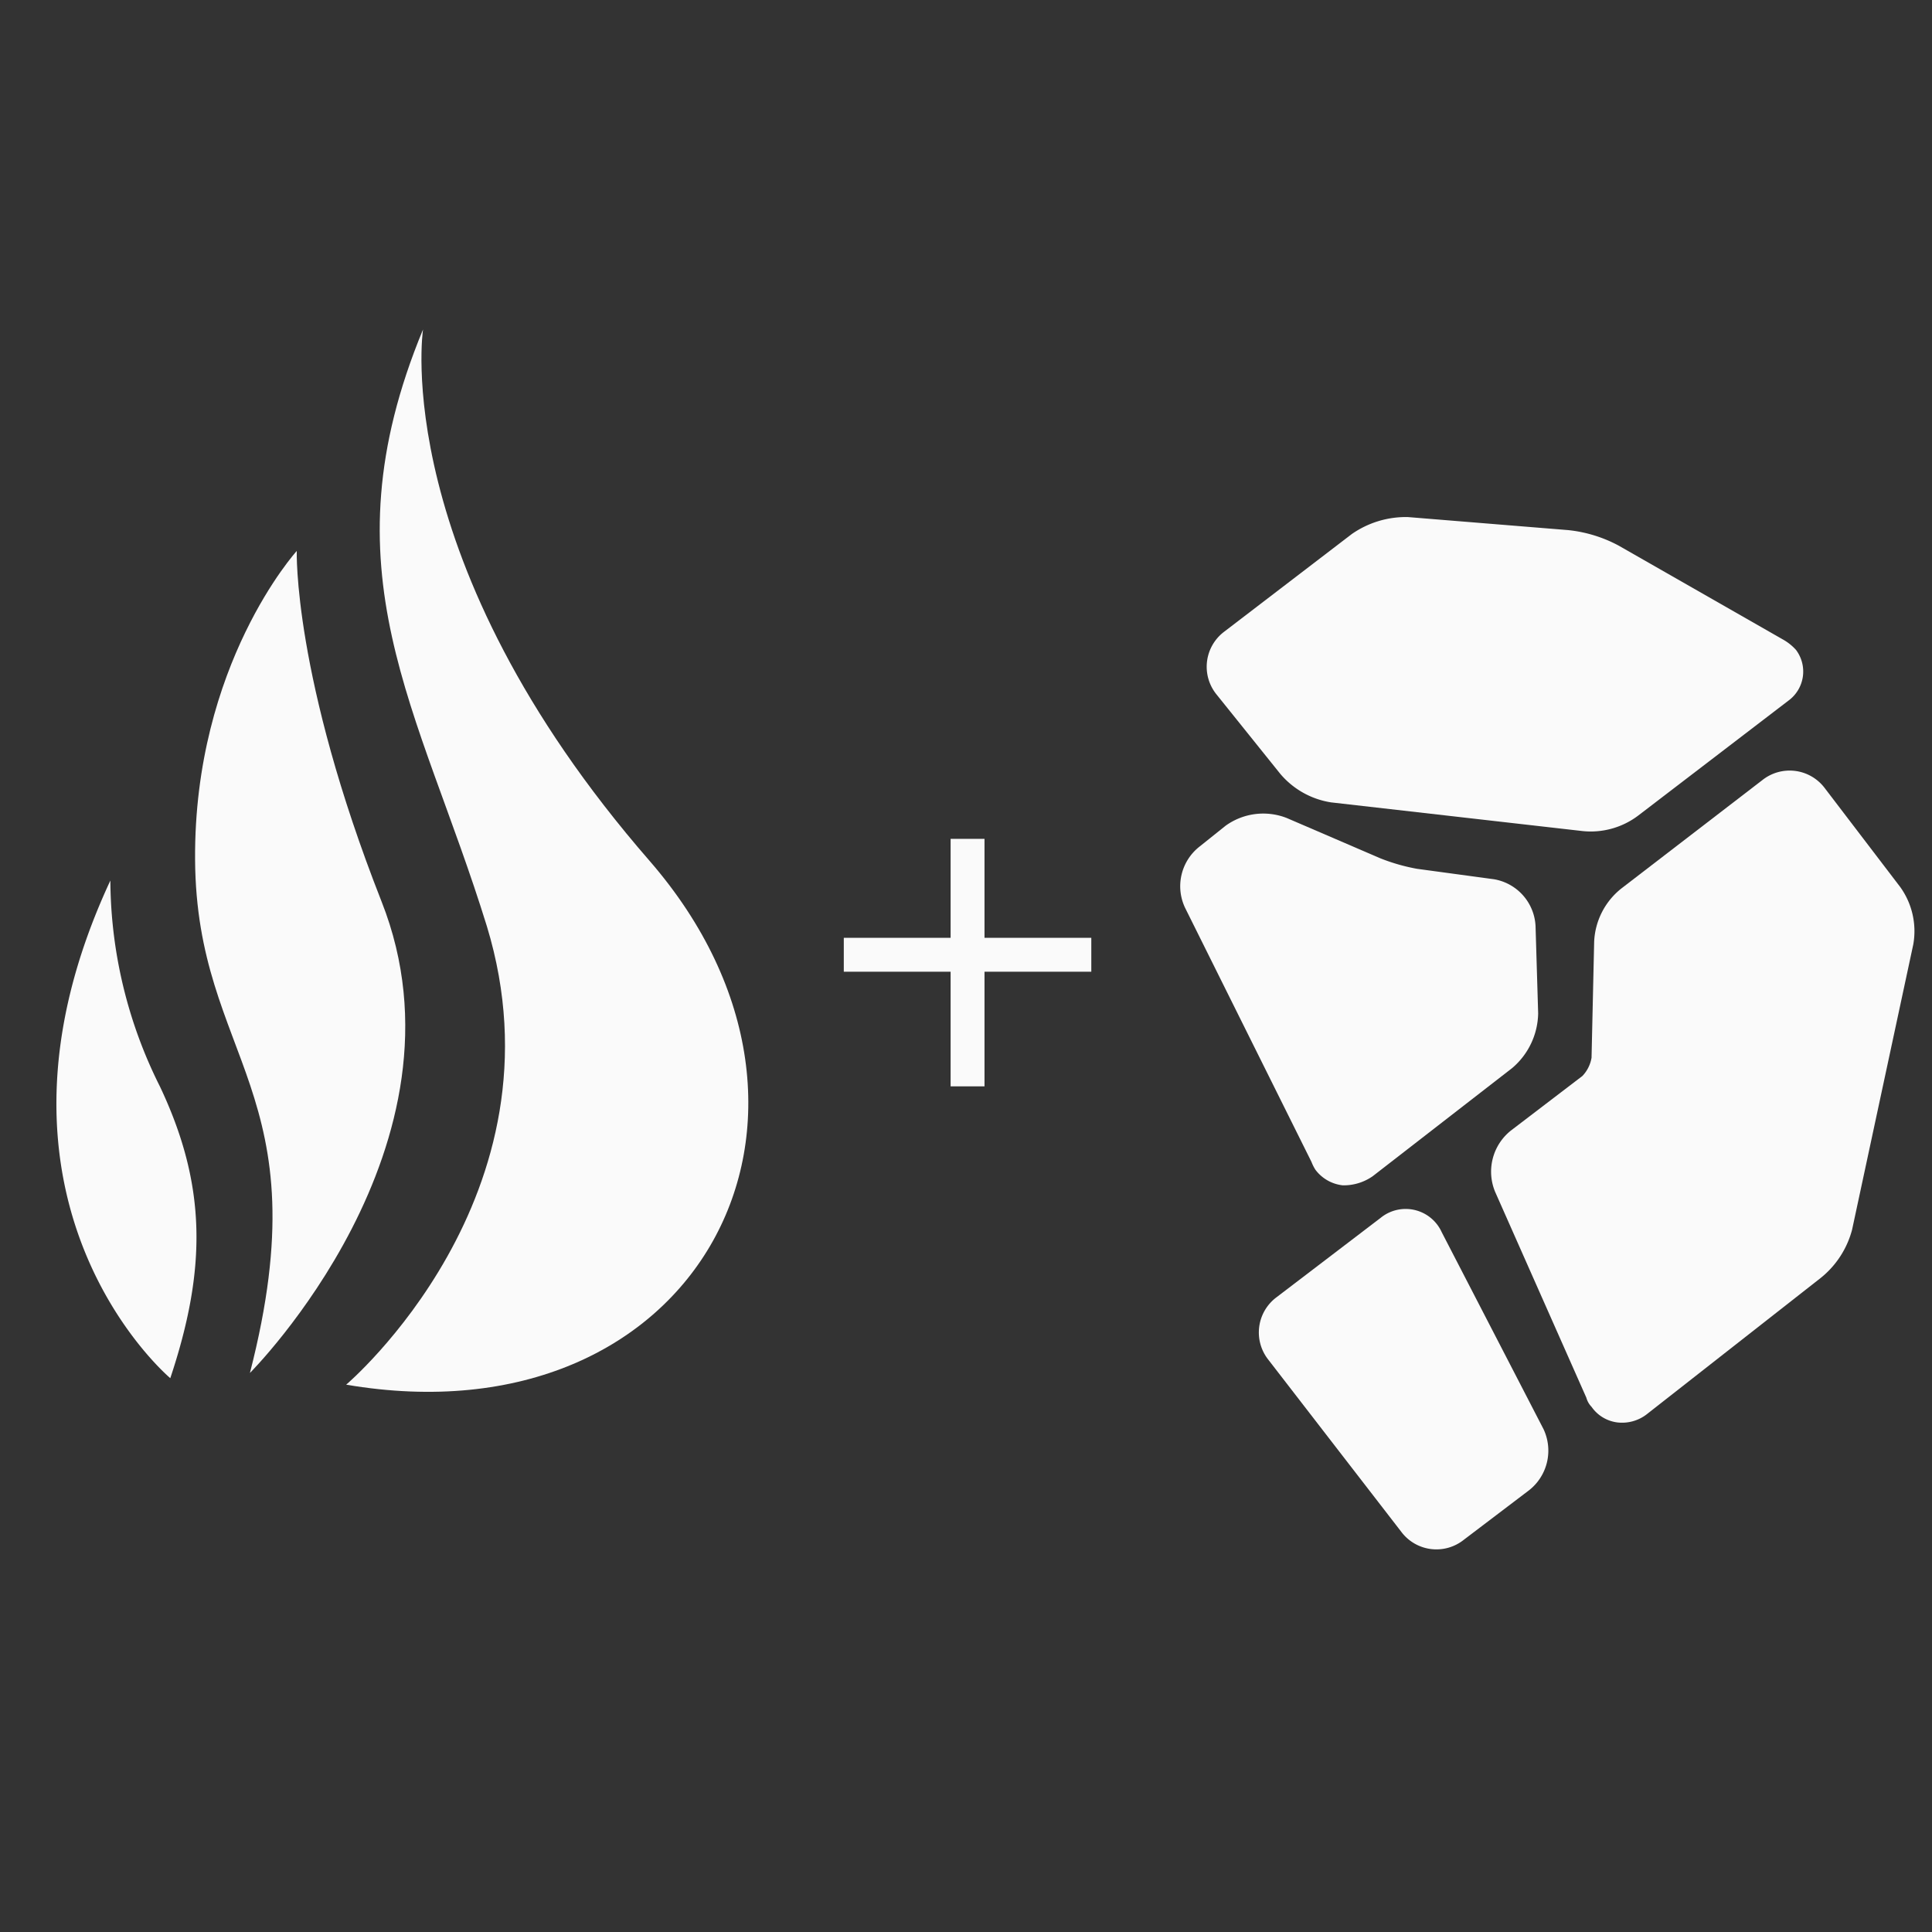 <svg xmlns="http://www.w3.org/2000/svg" xmlns:xlink="http://www.w3.org/1999/xlink" width="114" height="114" viewBox="0 0 114 114">
  <rect x="0" y="0" width="114" height="114" fill="#333333" stroke="none"/>
  <defs>
    <clipPath id="clip-path">
      <circle id="Ellipse_174" data-name="Ellipse 174" cx="57" cy="57" r="57" transform="translate(227.086 656.086)" fill="#fafafa" stroke="#707070" stroke-width="1"/>
    </clipPath>
  </defs>
  <g id="Inflamation-fibrosis-icon" transform="translate(-227.086 -656.086)" clip-path="url(#clip-path)">
    <g id="inflammation-fibrosis_homepage_icon" data-name="inflammation-fibrosis homepage icon" transform="translate(54.264 398.493)">
      <g id="Group_7823" data-name="Group 7823" transform="translate(166.497 252.513)">
        <path id="Path_3370" data-name="Path 3370" d="M107.448,25.812a62.11,62.11,0,1,0,62.11,62.11A62.134,62.134,0,0,0,107.448,25.812Zm38.357,61.8" transform="translate(-45.338 -25.812)" fill="none"/>
      </g>
      <g id="Group_7825" data-name="Group 7825" transform="translate(176.151 277.034)">
        <path id="Path_3376" data-name="Path 3376" d="M55.512,30.981S53.437,44.587,68.887,62.344c13.068,15.066,2.844,34.437-17.91,30.9,0,0,13.145-11.146,8.3-27.058C55.281,53.273,49.593,45.279,55.512,30.981Z" transform="translate(-33.88 -30.981)" fill="#fafafa"/>
        <path id="Path_3377" data-name="Path 3377" d="M54.092,67.2S41.716,56.822,50.556,37.836a27.36,27.36,0,0,0,2.921,12.145C56.245,55.823,56.245,60.742,54.092,67.2Z" transform="translate(-47.373 -5.32)" fill="#fafafa"/>
        <path id="Path_3378" data-name="Path 3378" d="M49.1,51.954c-.077-11.53,6-18.218,6-18.218s-.231,7.379,5,20.678c5.688,14.374-7.764,27.826-7.764,27.826C56.631,65.56,49.175,63.792,49.1,51.954Z" transform="translate(-40.918 -20.668)" fill="#fafafa"/>
      </g>
      <g id="Group_7826" data-name="Group 7826" transform="translate(242.457 288.095)">
        <path id="Path_3379" data-name="Path 3379" d="M62.25,43.776a2.59,2.59,0,0,1,.461-3.69l7.533-5.765a5.589,5.589,0,0,1,3.305-1L83,34.09a8.026,8.026,0,0,1,3,.922l9.685,5.535a3.01,3.01,0,0,1,.769.615,2.126,2.126,0,0,1-.461,3l-8.84,6.764a4.643,4.643,0,0,1-3.305.922L69.015,50.156a4.917,4.917,0,0,1-3-1.691Z" transform="translate(-60.112 -33.313)" fill="#fafafa"/>
        <path id="Path_3380" data-name="Path 3380" d="M72.713,58.4a2.991,2.991,0,0,1-1.768.538,2.334,2.334,0,0,1-1.614-.922,2.556,2.556,0,0,1-.231-.461L61.644,42.567a2.971,2.971,0,0,1,.846-3.613l1.537-1.23a3.8,3.8,0,0,1,3.613-.461l5.535,2.383a11.324,11.324,0,0,0,2.152.615l4.535.615a2.949,2.949,0,0,1,2.46,2.767l.154,5.15a4.327,4.327,0,0,1-1.537,3.228Z" transform="translate(-61.35 -19.498)" fill="#fafafa"/>
        <path id="Path_3381" data-name="Path 3381" d="M74.429,61.432a2.59,2.59,0,0,1-3.69-.461L62.9,50.824a2.59,2.59,0,0,1,.461-3.69l6.149-4.689a2.337,2.337,0,0,1,3.613.846l6,11.607a2.972,2.972,0,0,1-.846,3.613Z" transform="translate(-57.685 -1.081)" fill="#fafafa"/>
        <path id="Path_3382" data-name="Path 3382" d="M74.376,74.472a2.379,2.379,0,0,1-1.691.461,2.18,2.18,0,0,1-1.537-.922,1.239,1.239,0,0,1-.307-.538L65.459,61.328a3.1,3.1,0,0,1,.922-3.613l4.228-3.228a2.05,2.05,0,0,0,.538-1.076l.154-6.841a4.246,4.246,0,0,1,1.614-3.152l8.3-6.38a2.59,2.59,0,0,1,3.69.461l4.458,5.842a4.47,4.47,0,0,1,.769,3.382L86.521,63.557A5.419,5.419,0,0,1,84.676,66.4Z" transform="translate(-46.871 -21.501)" fill="#fafafa"/>
      </g>
      <g id="Group_7827" data-name="Group 7827" transform="translate(222.611 307.09)">
        <line id="Line_1167" data-name="Line 1167" x1="14.605" transform="translate(0 6.841)" fill="none" stroke="#fafafa" stroke-miterlimit="10" stroke-width="2"/>
        <line id="Line_1168" data-name="Line 1168" y1="14.605" transform="translate(7.303 0)" fill="none" stroke="#fafafa" stroke-miterlimit="10" stroke-width="2"/>
      </g>
    </g>
  </g>
</svg>

